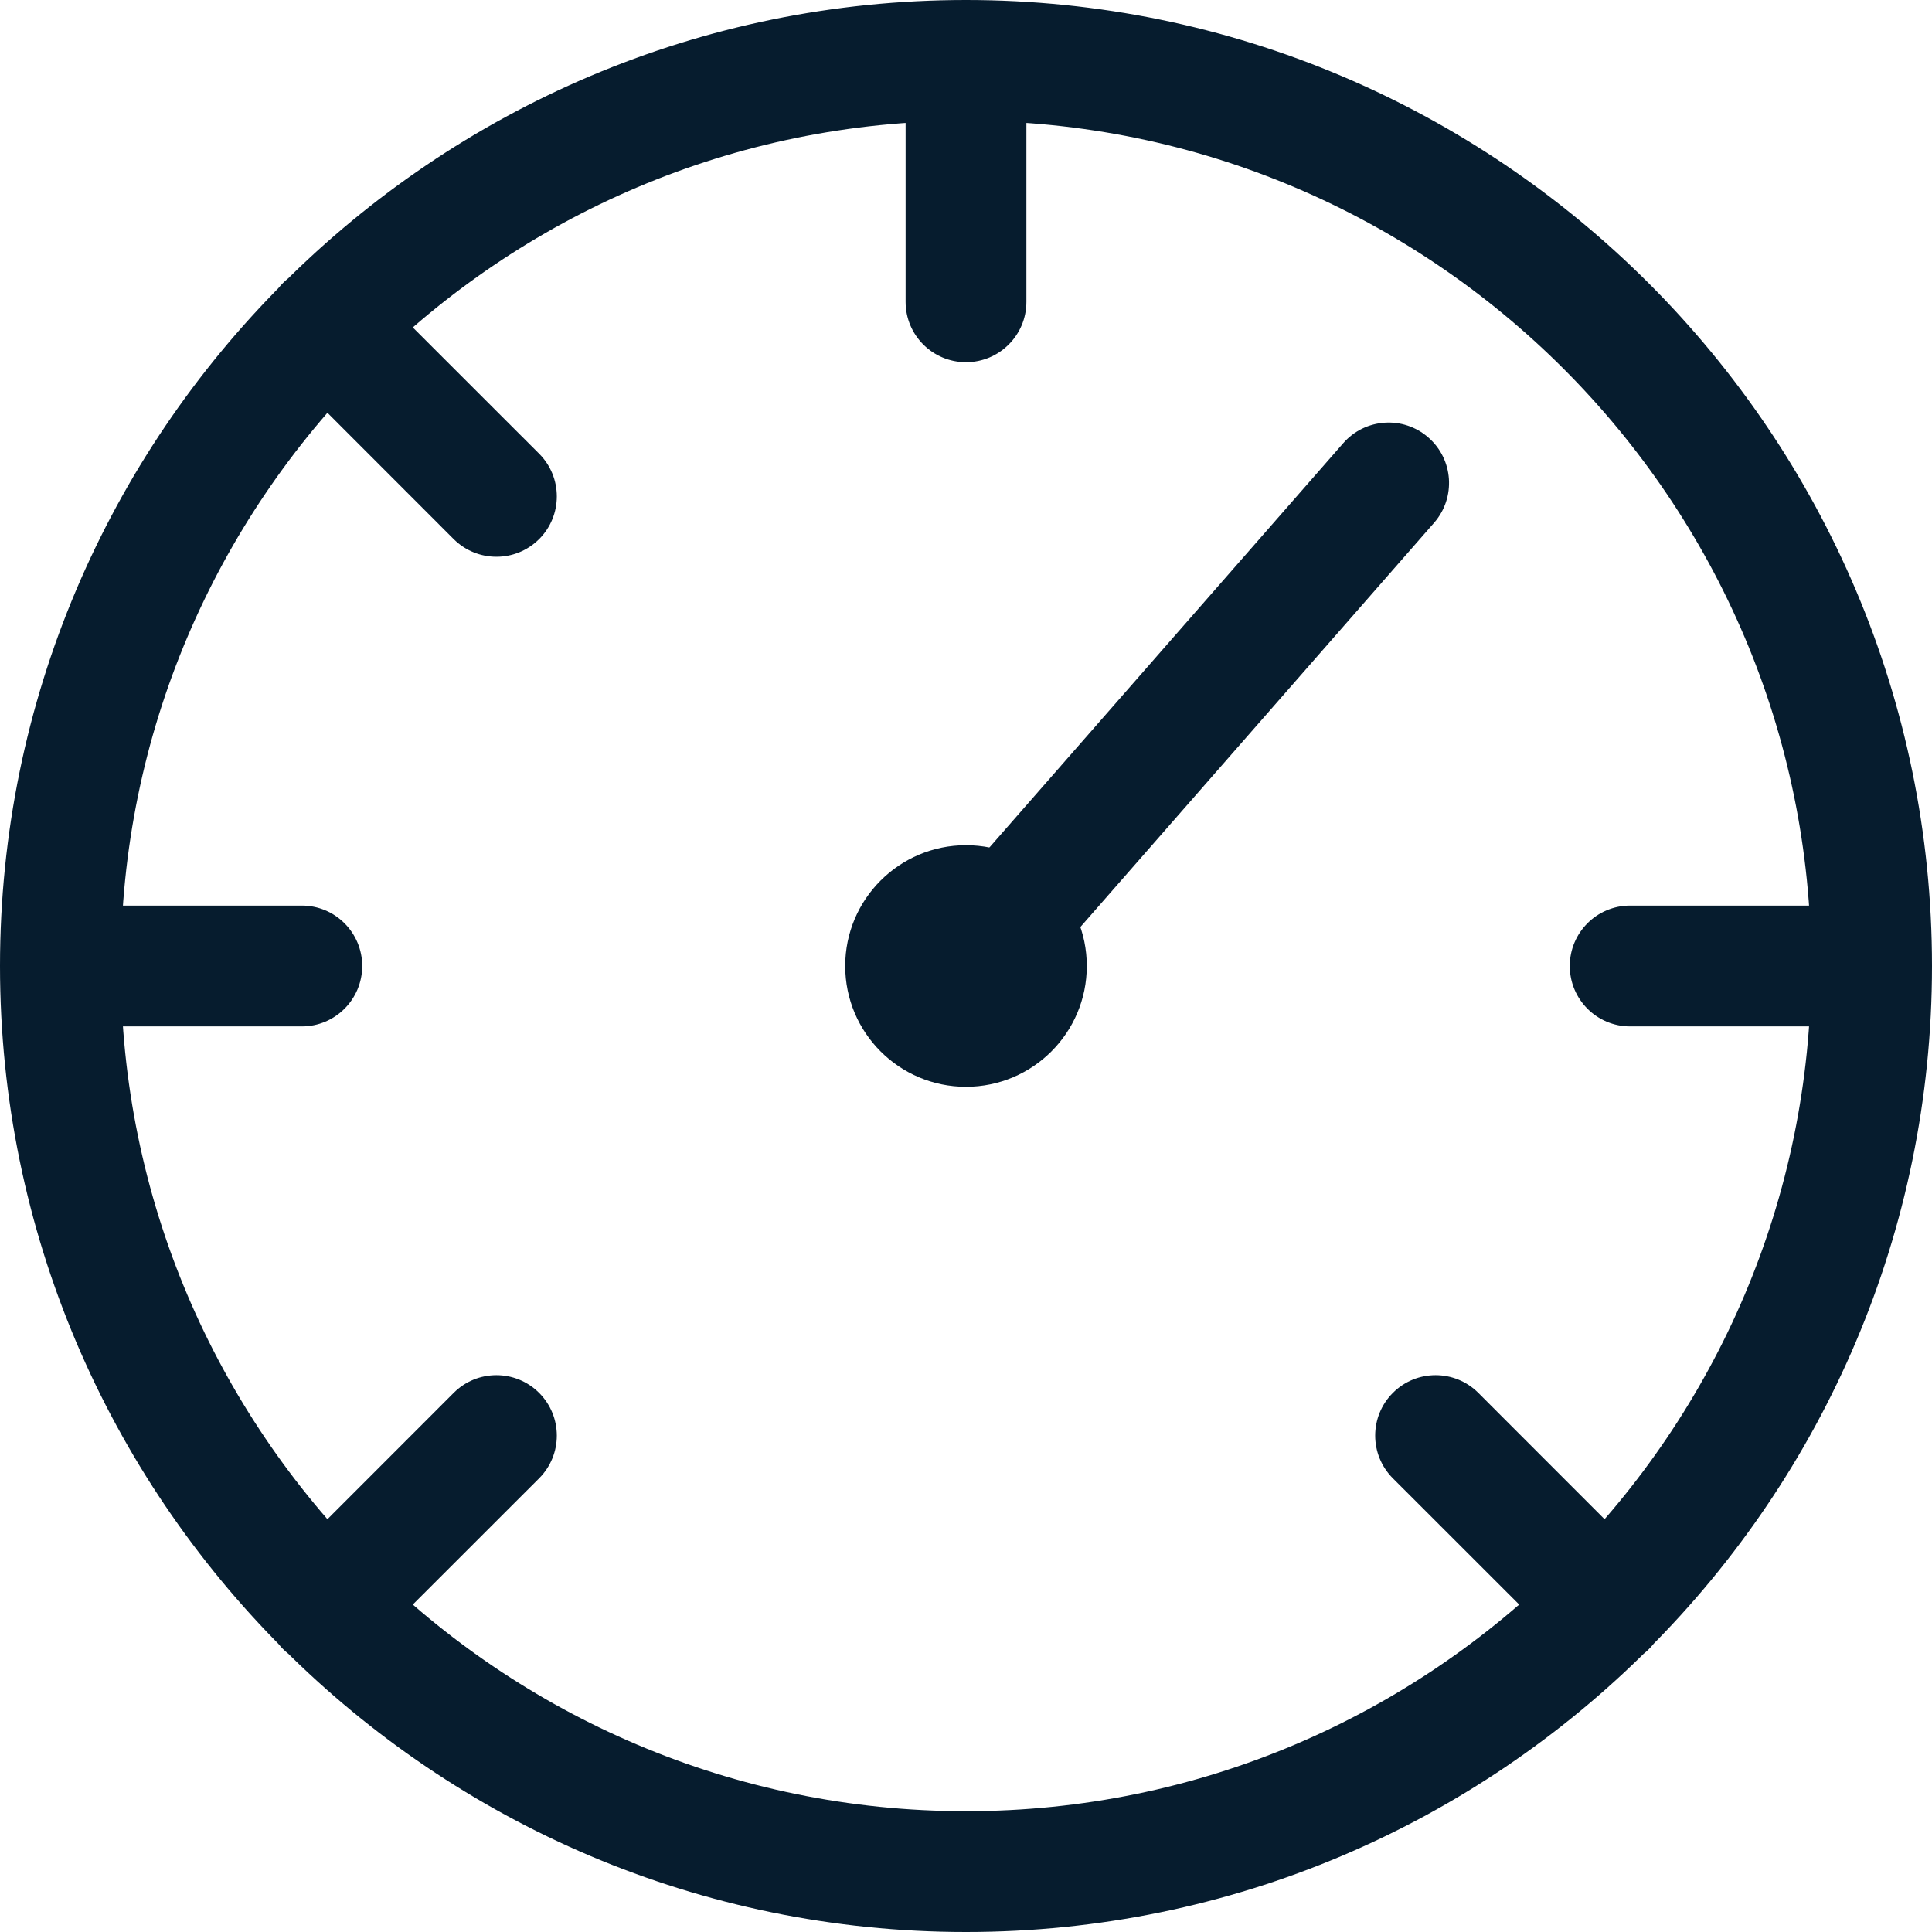 <?xml version="1.0" encoding="UTF-8"?> <svg xmlns="http://www.w3.org/2000/svg" width="23" height="23" viewBox="0 0 23 23" fill="none"><g clip-path="url(#clip0_397_28557)"><path d="M11.5 23C5.159 23 0 17.841 0 11.5C0 5.159 5.159 0 11.5 0C17.841 0 23 5.159 23 11.5C23 17.841 17.841 23 11.5 23ZM11.5 1.438C5.951 1.438 1.438 5.951 1.438 11.5C1.438 17.049 5.951 21.562 11.5 21.562C17.049 21.562 21.562 17.049 21.562 11.5C21.562 5.951 17.049 1.438 11.5 1.438ZM11.5 4.312C11.103 4.312 10.781 3.99 10.781 3.594V0.719C10.781 0.322 11.103 0 11.5 0C11.897 0 12.219 0.322 12.219 0.719V3.594C12.219 3.99 11.897 4.312 11.5 4.312ZM3.594 12.219H0.719C0.322 12.219 0 11.897 0 11.5C0 11.103 0.322 10.781 0.719 10.781H3.594C3.99 10.781 4.312 11.103 4.312 11.5C4.312 11.897 3.99 12.219 3.594 12.219ZM22.281 12.219H19.406C19.009 12.219 18.688 11.897 18.688 11.5C18.688 11.103 19.009 10.781 19.406 10.781H22.281C22.679 10.781 23 11.103 23 11.5C23 11.897 22.679 12.219 22.281 12.219ZM5.91 6.628C5.726 6.628 5.542 6.558 5.401 6.418L3.369 4.385C3.088 4.104 3.088 3.65 3.369 3.369C3.65 3.088 4.104 3.088 4.385 3.369L6.418 5.401C6.699 5.682 6.699 6.137 6.418 6.418C6.277 6.558 6.094 6.628 5.91 6.628ZM19.123 19.842C18.939 19.842 18.755 19.771 18.615 19.631L16.582 17.599C16.301 17.318 16.301 16.863 16.582 16.582C16.863 16.301 17.318 16.301 17.599 16.582L19.631 18.615C19.912 18.896 19.912 19.35 19.631 19.631C19.491 19.772 19.307 19.842 19.123 19.842ZM3.877 19.842C3.693 19.842 3.509 19.771 3.369 19.631C3.088 19.35 3.088 18.896 3.369 18.615L5.401 16.582C5.682 16.301 6.137 16.301 6.418 16.582C6.699 16.863 6.699 17.318 6.418 17.599L4.385 19.631C4.244 19.772 4.06 19.842 3.877 19.842Z" fill="#061C2E"></path><path d="M11.5 12.938C12.294 12.938 12.938 12.294 12.938 11.5C12.938 10.706 12.294 10.062 11.5 10.062C10.706 10.062 10.062 10.706 10.062 11.5C10.062 12.294 10.706 12.938 11.5 12.938Z" fill="#061C2E"></path><path d="M11.5 12.219C11.332 12.219 11.163 12.16 11.027 12.04C10.728 11.779 10.698 11.325 10.959 11.026L15.991 5.276C16.252 4.977 16.707 4.947 17.005 5.209C17.304 5.47 17.334 5.924 17.073 6.223L12.042 11.973C11.899 12.135 11.7 12.219 11.5 12.219Z" fill="#061C2E"></path></g><defs><clipPath id="clip0_397_28557"><rect width="23" height="23" fill="white"></rect></clipPath></defs></svg> 
